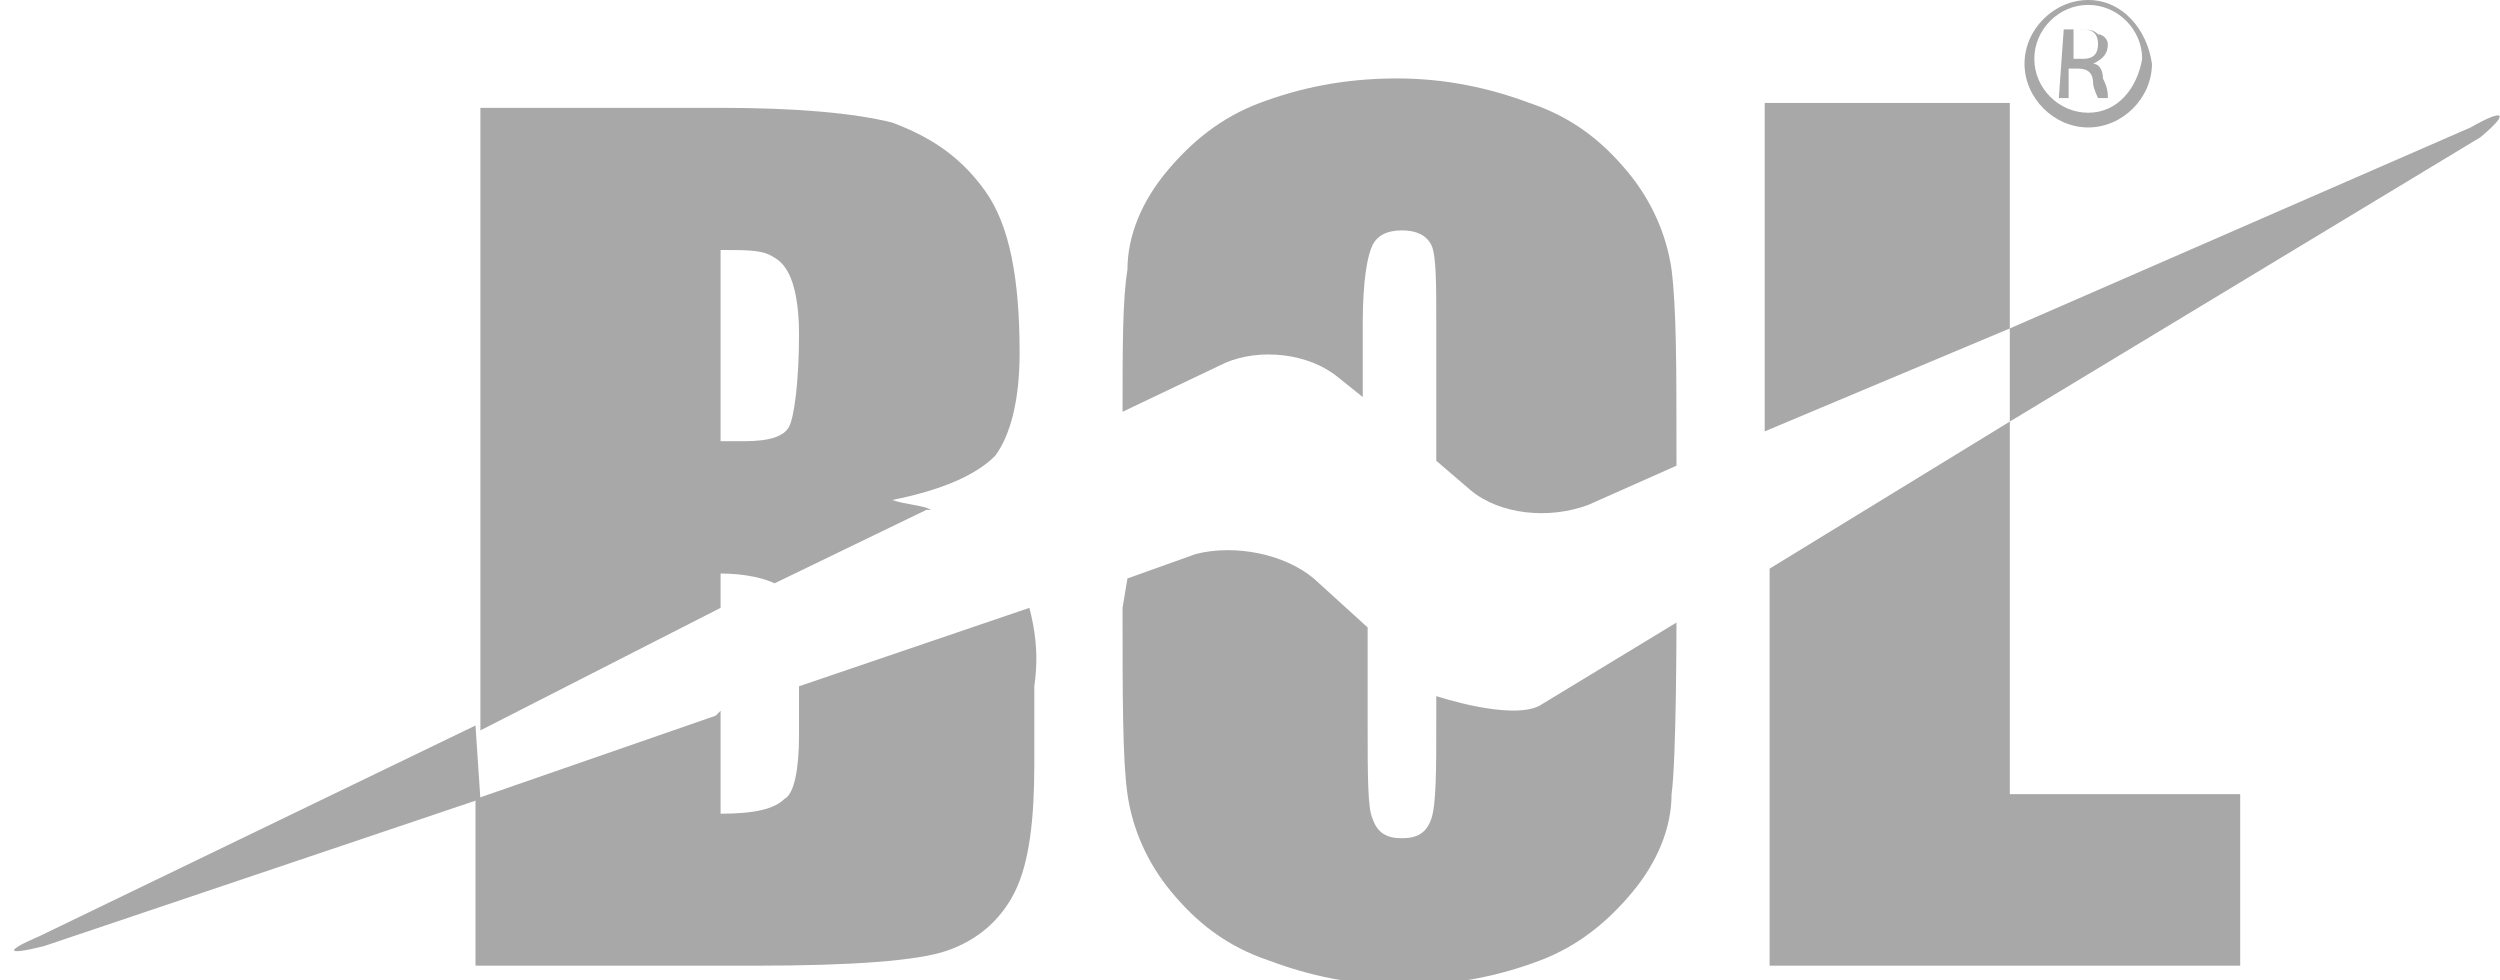 <?xml version="1.0" encoding="utf-8"?>
<!-- Generator: Adobe Illustrator 25.0.1, SVG Export Plug-In . SVG Version: 6.00 Build 0)  -->
<svg version="1.1" id="Layer_1" xmlns="http://www.w3.org/2000/svg" xmlns:xlink="http://www.w3.org/1999/xlink" x="0px" y="0px"
	 viewBox="0 0 51 20" style="enable-background:new 0 0 51 20;" xml:space="preserve">
<style type="text/css">
	.st0{fill:#A8A8A8;}
</style>
<path class="st0" d="M41,8.6l-4.9,3l0,0v8.1h9.6v-3.5H41V8.6z M50.4,2.6L41,6.7l0,1.9l9.6-5.8C51.2,2.3,51.1,2.2,50.4,2.6z M41,2.1
	H36v6.7L41,6.7V2.1z"/>
<path class="st0" d="M29.3,14.2v0.5c0,1,0,1.7-0.1,2c-0.1,0.3-0.3,0.4-0.6,0.4c-0.3,0-0.5-0.1-0.6-0.4c-0.1-0.2-0.1-0.9-0.1-1.9v-2
	l-1.1-1c-0.6-0.5-1.6-0.7-2.4-0.5l-1.4,0.5l-0.1,0.6c0,1.8,0,3.1,0.1,3.8c0.1,0.7,0.4,1.4,0.9,2c0.5,0.6,1.1,1.1,2,1.4
	c0.8,0.3,1.7,0.5,2.7,0.5c1.1,0,2-0.2,2.8-0.5c0.8-0.3,1.4-0.8,1.9-1.4c0.5-0.6,0.8-1.3,0.8-2c0.1-0.7,0.1-3.5,0.1-3.5l-2.8,1.7
	C30.8,14.7,29.3,14.2,29.3,14.2z M34.1,5.5c-0.1-0.7-0.4-1.4-0.9-2c-0.5-0.6-1.1-1.1-2-1.4c-0.8-0.3-1.7-0.5-2.7-0.5
	c-1.1,0-2,0.2-2.8,0.5c-0.8,0.3-1.4,0.8-1.9,1.4c-0.5,0.6-0.8,1.3-0.8,2c-0.1,0.6-0.1,1.6-0.1,2.9l2.1-1c0.7-0.3,1.7-0.2,2.3,0.3
	l0.5,0.4V6.6c0-0.9,0.1-1.4,0.2-1.6c0.1-0.2,0.3-0.3,0.6-0.3c0.3,0,0.5,0.1,0.6,0.3c0.1,0.2,0.1,0.8,0.1,1.6v2.8L30,10
	c0.6,0.5,1.6,0.6,2.4,0.3l1.8-0.8V9.3C34.2,7.5,34.2,6.3,34.1,5.5z"/>
<path class="st0" d="M9.7,14.8l-8.9,4.3c-0.7,0.3-0.7,0.4,0.1,0.2l8.9-3L9.7,14.8z M21,12.4L21,12.4L16.3,14l0,1
	c0,0.7-0.1,1.2-0.3,1.3c-0.2,0.2-0.6,0.3-1.3,0.3v-2.1l-0.1,0.1l-4.9,1.7v3.4h5.7c2,0,3.3-0.1,3.9-0.3c0.6-0.2,1.1-0.6,1.4-1.2
	c0.3-0.6,0.4-1.5,0.4-2.6v-1.6C21.2,13.3,21.1,12.8,21,12.4z M14.7,12.4v-0.7c0.5,0,0.9,0.1,1.1,0.2l3.1-1.5h0.1
	c-0.2-0.1-0.5-0.1-0.8-0.2c1-0.2,1.7-0.5,2.1-0.9c0.3-0.4,0.5-1.1,0.5-2.1c0-1.5-0.2-2.6-0.7-3.3c-0.5-0.7-1.1-1.1-1.9-1.4
	c-0.8-0.2-2-0.3-3.5-0.3H9.8v12.7L14.7,12.4L14.7,12.4z M14.7,5.1c0.5,0,0.8,0,1,0.1c0.2,0.1,0.3,0.2,0.4,0.4
	c0.1,0.2,0.2,0.6,0.2,1.2c0,1-0.1,1.7-0.2,1.9c-0.1,0.2-0.4,0.3-0.9,0.3c-0.1,0-0.3,0-0.5,0L14.7,5.1L14.7,5.1z"/>
<path class="st0" d="M42.6,0c-0.7,0-1.3,0.6-1.3,1.3c0,0.7,0.6,1.3,1.3,1.3c0.7,0,1.3-0.6,1.3-1.3C43.8,0.6,43.3,0,42.6,0z
	 M42.6,2.3c-0.6,0-1.1-0.5-1.1-1.1c0-0.6,0.5-1.1,1.1-1.1c0.6,0,1.1,0.5,1.1,1.1C43.6,1.8,43.2,2.3,42.6,2.3z"/>
<path class="st0" d="M42.1,0.6c0.1,0,0.2,0,0.3,0c0.2,0,0.3,0,0.4,0.1C42.9,0.7,43,0.8,43,0.9c0,0.2-0.1,0.3-0.3,0.4v0
	c0.1,0,0.2,0.1,0.2,0.3C43,1.8,43,1.9,43,2h-0.2c0,0-0.1-0.2-0.1-0.3c0-0.2-0.1-0.3-0.3-0.3h-0.2V2h-0.2L42.1,0.6L42.1,0.6z
	 M42.3,1.2h0.2c0.2,0,0.3-0.1,0.3-0.3c0-0.2-0.1-0.3-0.3-0.3c-0.1,0-0.1,0-0.2,0L42.3,1.2L42.3,1.2z"/>
</svg>
